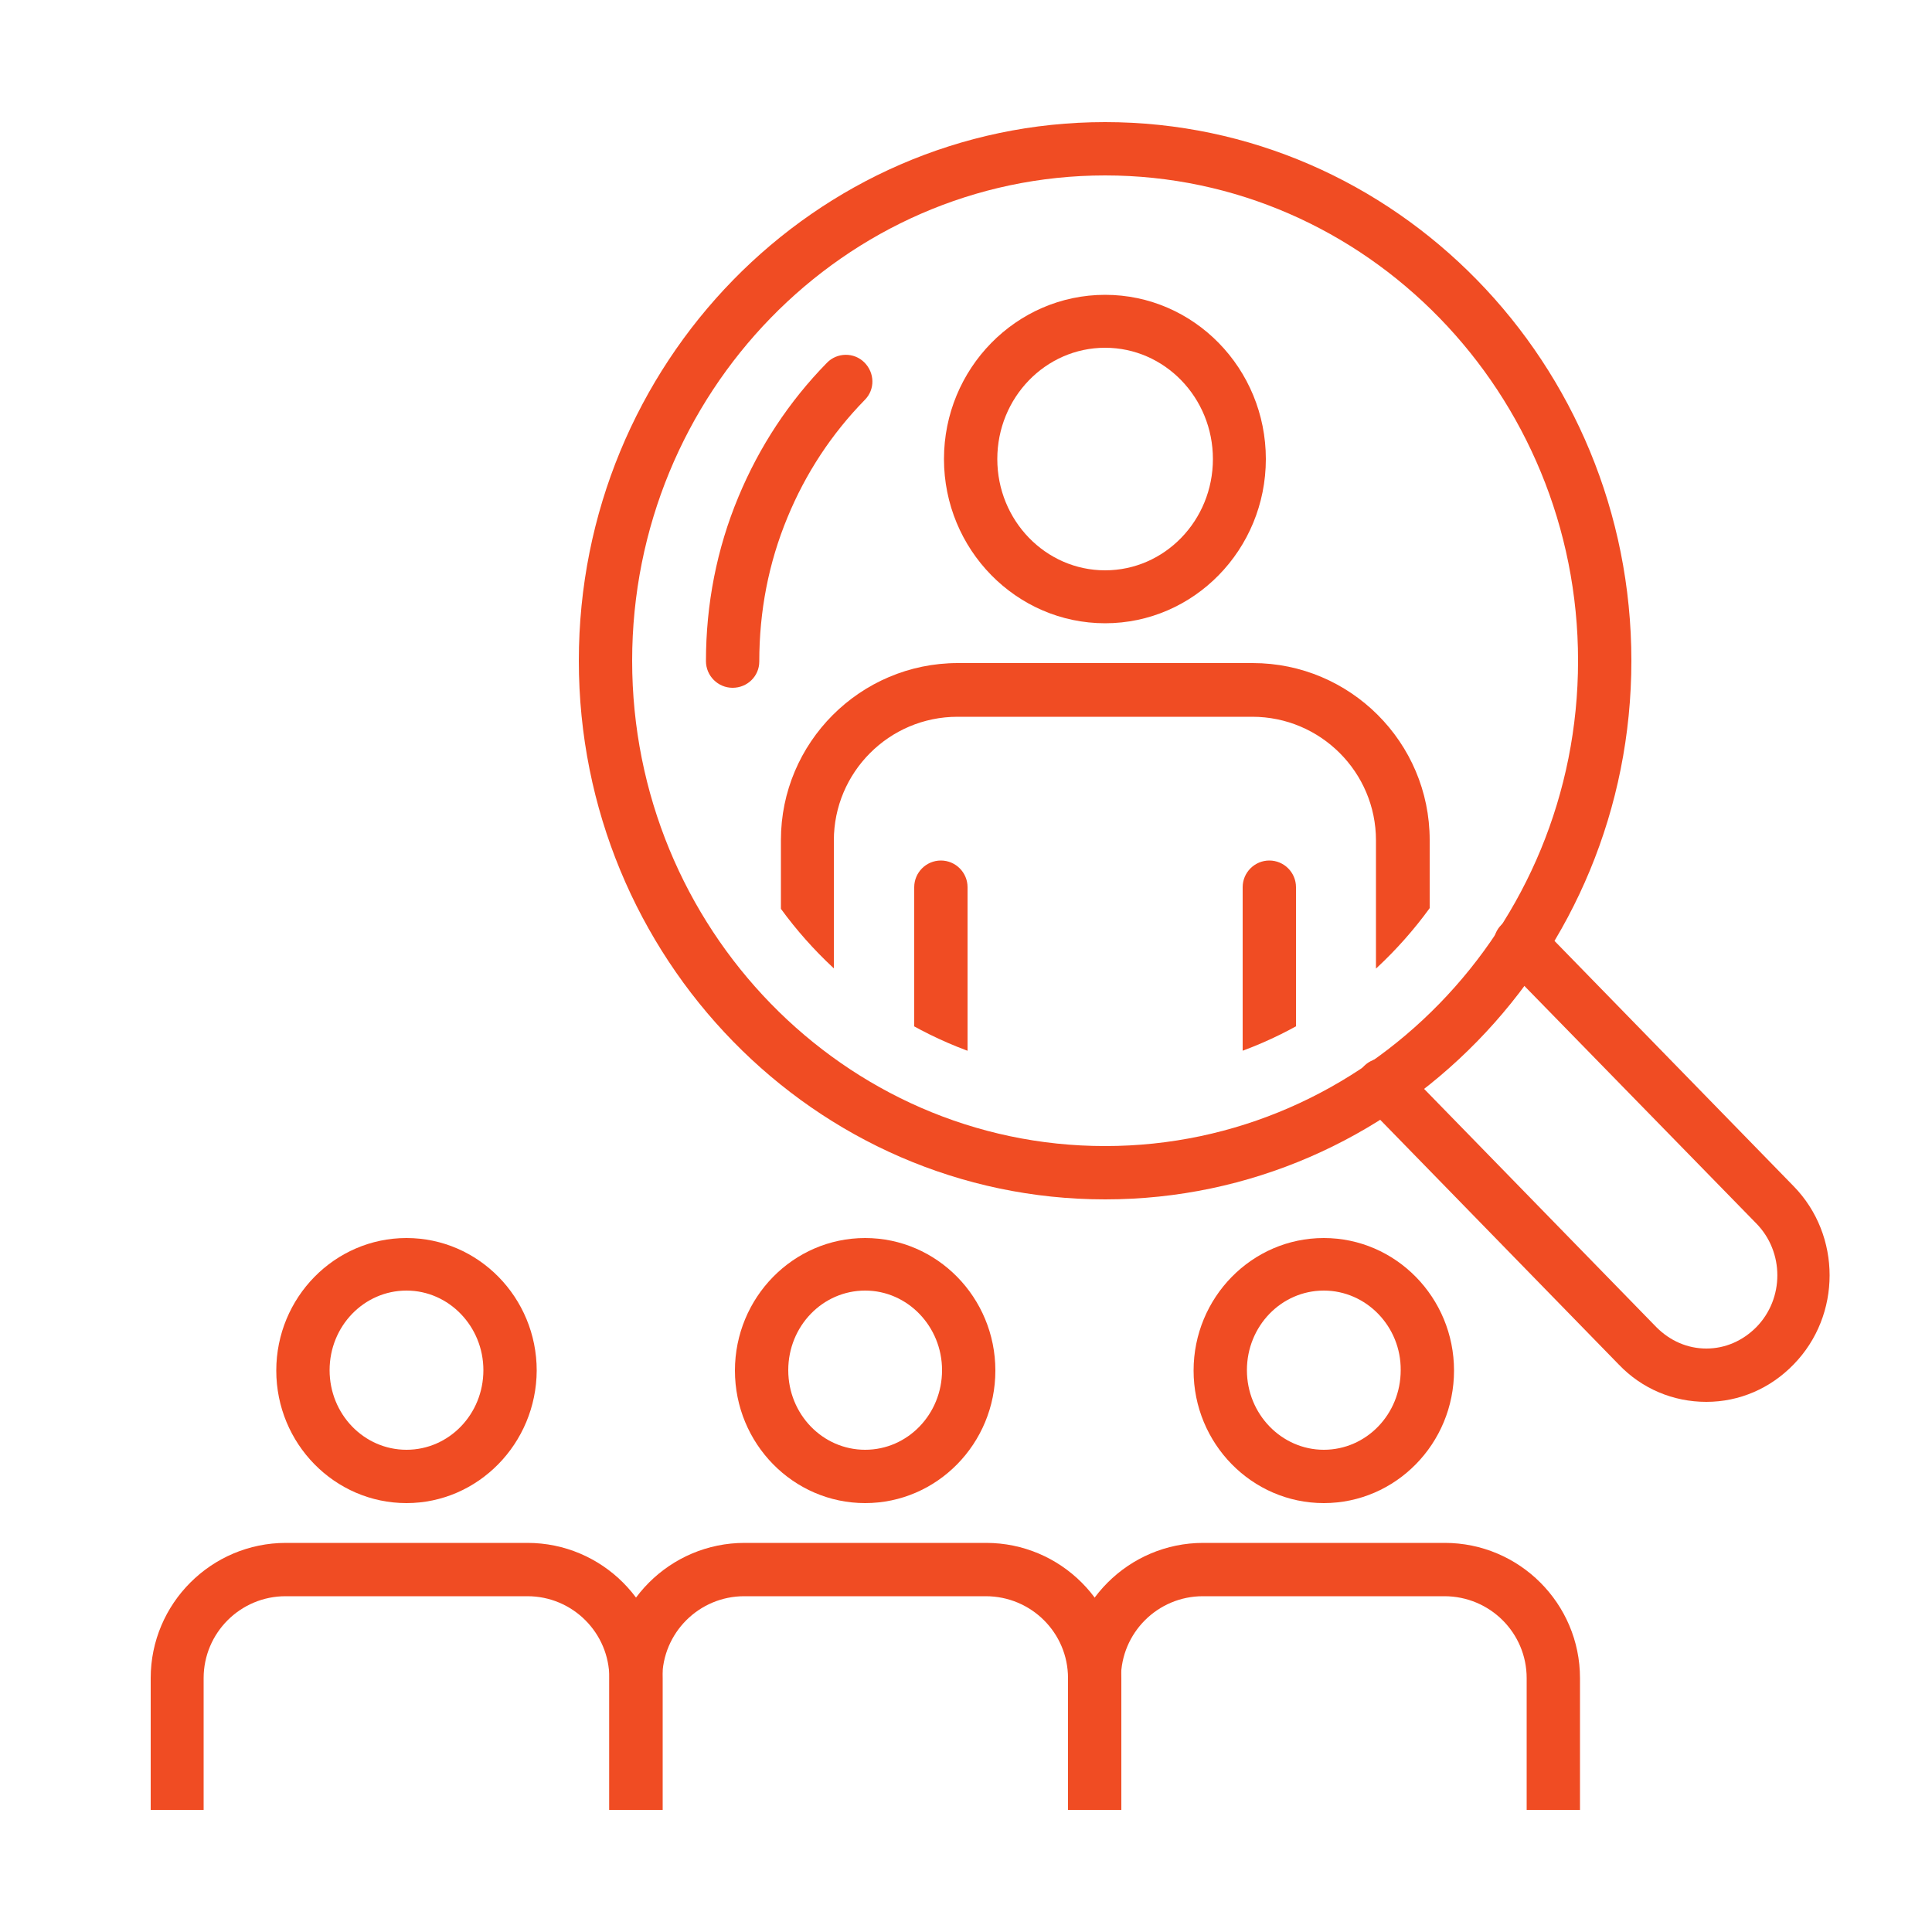 <?xml version="1.0" encoding="utf-8"?>
<!-- Generator: Adobe Illustrator 25.2.1, SVG Export Plug-In . SVG Version: 6.00 Build 0)  -->
<svg version="1.1" id="Layer_1" xmlns="http://www.w3.org/2000/svg" xmlns:xlink="http://www.w3.org/1999/xlink" x="0px" y="0px"
	 viewBox="0 0 50 50" style="enable-background:new 0 0 50 50;" xml:space="preserve">
<style type="text/css">
	.st0{clip-path:url(#SVGID_2_);fill:#F04C23;}
	.st1{clip-path:url(#SVGID_4_);fill:#F04C23;}
	.st2{clip-path:url(#SVGID_6_);fill:#F04C23;}
	.st3{fill:none;stroke:#F04C23;stroke-width:1.029;stroke-linecap:round;stroke-linejoin:round;stroke-miterlimit:10;}
	.st4{fill:#FFFFFF;stroke:#F04C23;stroke-width:1.029;stroke-linecap:round;stroke-linejoin:round;stroke-miterlimit:10;}
</style>
<g>
	<g>
		<defs>
			<rect id="SVGID_1_" x="3.9" y="3.16" width="43.46" height="43.67"/>
		</defs>
		<clipPath id="SVGID_2_">
			<use xlink:href="#SVGID_1_"  style="overflow:visible;"/>
		</clipPath>
		<path class="st0" d="M44.16,36.28c-0.86,0-1.67-0.34-2.27-0.97l-6.59-6.76c-0.26-0.27-0.26-0.7,0.01-0.97
			c0.27-0.26,0.7-0.26,0.97,0.01l6.59,6.76c0.35,0.35,0.8,0.55,1.29,0.55h0c0.49,0,0.94-0.2,1.29-0.55c0.73-0.74,0.73-1.95,0-2.69
			l-6.6-6.76c-0.26-0.27-0.26-0.71,0.01-0.97c0.27-0.26,0.7-0.26,0.97,0.01l6.59,6.76c1.24,1.27,1.24,3.34,0,4.61
			C45.82,35.93,45.02,36.28,44.16,36.28L44.16,36.28z"/>
		<path class="st0" d="M28.6,4.54c-6.75,0-12.24,5.64-12.24,12.56s5.49,12.56,12.24,12.56s12.24-5.64,12.24-12.56
			S35.35,4.54,28.6,4.54 M28.6,31.04c-7.51,0-13.62-6.25-13.62-13.94S21.09,3.16,28.6,3.16c7.51,0,13.62,6.25,13.62,13.94
			S36.11,31.04,28.6,31.04"/>
	</g>
	<g>
		<defs>
			<path id="SVGID_3_" d="M18.13,17.1c0,5.93,4.69,10.73,10.47,10.73c5.78,0,10.47-4.81,10.47-10.73l-4.27-8.36L28.6,6.37
				C22.82,6.37,18.13,11.17,18.13,17.1"/>
		</defs>
		<clipPath id="SVGID_4_">
			<use xlink:href="#SVGID_3_"  style="overflow:visible;"/>
		</clipPath>
		<path class="st1" d="M28.6,9c-1.54,0-2.79,1.29-2.79,2.88c0,1.59,1.25,2.88,2.79,2.88c1.54,0,2.79-1.29,2.79-2.88
			C31.39,10.29,30.14,9,28.6,9 M28.6,16.13c-2.3,0-4.17-1.91-4.17-4.25c0-2.34,1.87-4.25,4.17-4.25c2.3,0,4.16,1.91,4.16,4.25
			C32.76,14.22,30.9,16.13,28.6,16.13"/>
		<path class="st1" d="M24.78,18.55c-1.77,0-3.2,1.44-3.2,3.2v4.91c0,1.77,1.44,3.2,3.2,3.2h7.63c1.77,0,3.2-1.44,3.2-3.2v-4.91
			c0-1.77-1.44-3.2-3.2-3.2H24.78z M32.42,31.23h-7.63c-2.52,0-4.58-2.05-4.58-4.58v-4.91c0-2.52,2.05-4.58,4.58-4.58h7.63
			c2.52,0,4.58,2.05,4.58,4.58v4.91C36.99,29.18,34.94,31.23,32.42,31.23"/>
		<path class="st1" d="M24.35,37.59c-0.38,0-0.69-0.31-0.69-0.69V22.96c0-0.38,0.31-0.69,0.69-0.69c0.38,0,0.69,0.31,0.69,0.69V36.9
			C25.04,37.28,24.73,37.59,24.35,37.59"/>
		<path class="st1" d="M32.85,37.59c-0.38,0-0.69-0.31-0.69-0.69V22.96c0-0.38,0.31-0.69,0.69-0.69s0.69,0.31,0.69,0.69V36.9
			C33.54,37.28,33.23,37.59,32.85,37.59"/>
	</g>
	<g>
		<defs>
			<rect id="SVGID_5_" x="3.9" y="3.16" width="43.46" height="43.67"/>
		</defs>
		<clipPath id="SVGID_6_">
			<use xlink:href="#SVGID_5_"  style="overflow:visible;"/>
		</clipPath>
		<path class="st2" d="M18.96,17.8c-0.38,0-0.69-0.31-0.69-0.69c0-1.47,0.28-2.91,0.84-4.25c0.54-1.3,1.31-2.47,2.29-3.47
			c0.26-0.27,0.7-0.28,0.97-0.01c0.27,0.27,0.28,0.7,0.01,0.97c-0.86,0.88-1.53,1.9-2,3.04c-0.49,1.18-0.73,2.43-0.73,3.73
			C19.65,17.5,19.34,17.8,18.96,17.8"/>
		<path class="st2" d="M10.52,33.4c-1.1,0-1.99,0.92-1.99,2.06c0,1.14,0.89,2.06,1.99,2.06c1.1,0,1.99-0.92,1.99-2.06
			C12.51,34.33,11.62,33.4,10.52,33.4 M10.52,38.9c-1.86,0-3.37-1.54-3.37-3.43c0-1.89,1.51-3.43,3.37-3.43s3.37,1.54,3.37,3.43
			C13.88,37.36,12.37,38.9,10.52,38.9"/>
		<path class="st2" d="M17.14,46.84h-1.37v-3.41c0-1.17-0.95-2.12-2.12-2.12H7.39c-1.17,0-2.12,0.95-2.12,2.12v3.41H3.9v-3.41
			c0-1.93,1.57-3.5,3.5-3.5h6.25c1.93,0,3.5,1.57,3.5,3.5V46.84z"/>
		<path class="st2" d="M22.39,33.4c-1.1,0-1.99,0.92-1.99,2.06c0,1.14,0.89,2.06,1.99,2.06c1.1,0,1.99-0.92,1.99-2.06
			C24.38,34.33,23.49,33.4,22.39,33.4 M22.39,38.9c-1.86,0-3.37-1.54-3.37-3.43c0-1.89,1.51-3.43,3.37-3.43
			c1.86,0,3.37,1.54,3.37,3.43C25.76,37.36,24.25,38.9,22.39,38.9"/>
		<path class="st2" d="M29.01,46.84h-1.37v-3.41c0-1.17-0.95-2.12-2.13-2.12h-6.25c-1.17,0-2.12,0.95-2.12,2.12v3.41h-1.37v-3.41
			c0-1.93,1.57-3.5,3.5-3.5h6.25c1.93,0,3.5,1.57,3.5,3.5V46.84z"/>
		<path class="st2" d="M34.26,33.4c-1.1,0-1.99,0.92-1.99,2.06c0,1.14,0.9,2.06,1.99,2.06c1.1,0,1.99-0.92,1.99-2.06
			C36.26,34.33,35.36,33.4,34.26,33.4 M34.26,38.9c-1.86,0-3.37-1.54-3.37-3.43c0-1.89,1.51-3.43,3.37-3.43
			c1.86,0,3.37,1.54,3.37,3.43C37.63,37.36,36.12,38.9,34.26,38.9"/>
		<path class="st2" d="M40.88,46.84h-1.37v-3.41c0-1.17-0.95-2.12-2.13-2.12h-6.25c-1.17,0-2.12,0.95-2.12,2.12v3.41h-1.37v-3.41
			c0-1.93,1.57-3.5,3.5-3.5h6.25c1.93,0,3.5,1.57,3.5,3.5V46.84z"/>
	</g>
</g>
</svg>
